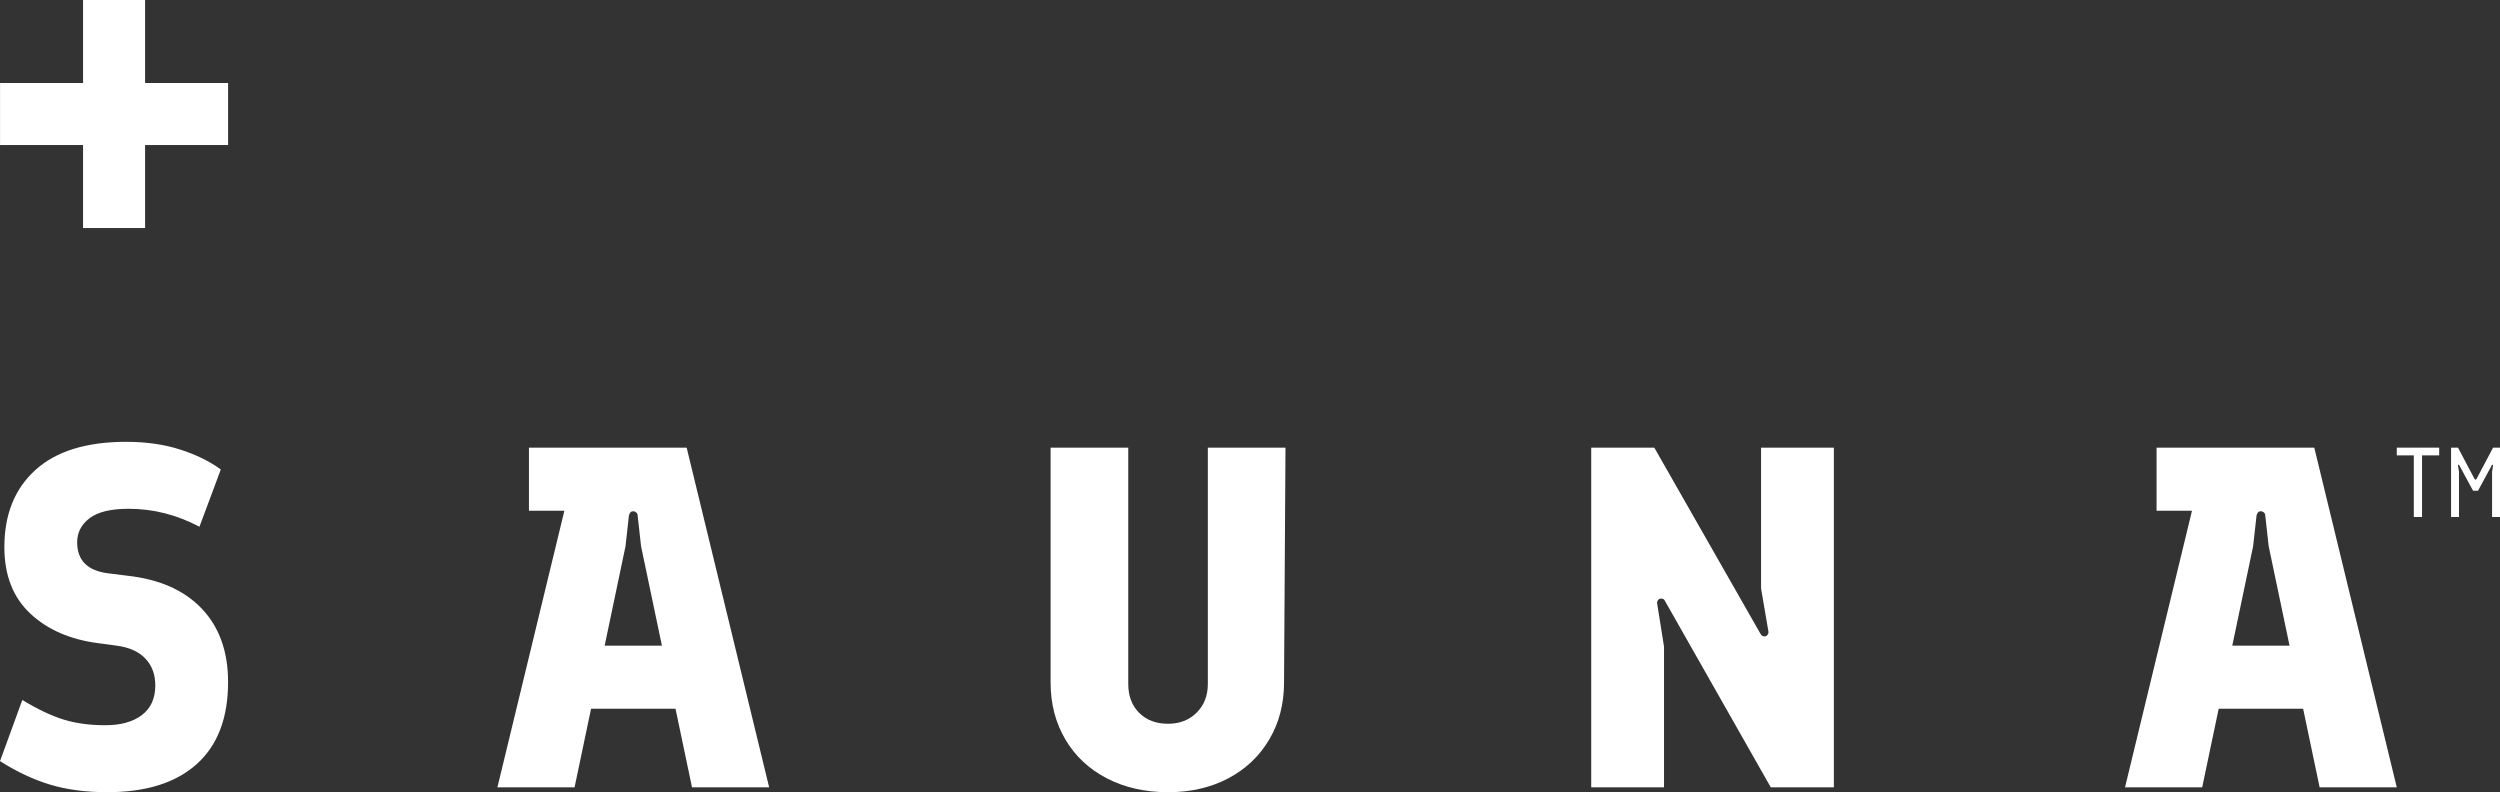 <?xml version="1.0" encoding="UTF-8" standalone="no"?>
<!-- Created with Inkscape (http://www.inkscape.org/) -->

<svg
   xmlns:dc="http://purl.org/dc/elements/1.1/"
   xmlns:cc="http://creativecommons.org/ns#"
   xmlns:rdf="http://www.w3.org/1999/02/22-rdf-syntax-ns#"
   xmlns:svg="http://www.w3.org/2000/svg"
   xmlns="http://www.w3.org/2000/svg"
   xmlns:sodipodi="http://sodipodi.sourceforge.net/DTD/sodipodi-0.dtd"
   xmlns:inkscape="http://www.inkscape.org/namespaces/inkscape"
   id="svg2"
   version="1.1"
   inkscape:version="0.91 r13725"
   xml:space="preserve"
   width="905.916"
   height="287.065"
   viewBox="0 0 905.916 287.065"
   sodipodi:docname="Vector Smart Object_8.ai.svg"><rect x="0" y="0" width="905.916" height="287.065" fill="#333333" stroke="none"/><defs
     id="defs6"><clipPath
       clipPathUnits="userSpaceOnUse"
       id="clipPath16"><path
         d="m 0,229.652 724.733,0 L 724.733,0 0,0 0,229.652 Z"
         id="path18"
         inkscape:connector-curvature="0" /></clipPath></defs><sodipodi:namedview
     pagecolor="#ffffff"
     bordercolor="#666666"
     borderopacity="1"
     objecttolerance="10"
     gridtolerance="10"
     guidetolerance="10"
     inkscape:pageopacity="0"
     inkscape:pageshadow="2"
     inkscape:window-width="724"
     inkscape:window-height="480"
     id="namedview4"
     showgrid="false"
     inkscape:zoom="0.45478817"
     inkscape:cx="452.95813"
     inkscape:cy="143.5325"
     inkscape:window-x="65"
     inkscape:window-y="24"
     inkscape:window-maximized="0"
     inkscape:current-layer="g10" /><g
     id="g10"
     inkscape:groupmode="layer"
     inkscape:label="Vector Smart Object_8"
     transform="matrix(1.25,0,0,-1.25,0,287.065)"><g
       id="g12"><g
         id="g14"
         clip-path="url(#clipPath16)"><g
           id="g20"
           transform="translate(14.558,2.183)"><path
             d="m 0,0 c -4.828,1.452 -9.686,3.729 -14.558,6.82 l 6.472,17.727 c 4.5,-2.723 8.508,-4.621 12.026,-5.696 3.518,-1.08 7.527,-1.62 12.031,-1.62 4.499,0 8.037,0.987 10.618,2.955 2.58,1.972 3.871,4.828 3.871,8.581 0,3.189 -0.962,5.79 -2.885,7.806 -1.924,2.017 -4.71,3.258 -8.371,3.729 l -5.205,0.707 c -8.16,1.03 -14.749,3.89 -19.764,8.581 -5.02,4.686 -7.527,11.114 -7.527,19.273 0,9.47 2.998,16.928 9.004,22.364 6,5.441 14.768,8.16 26.309,8.16 5.809,0 11.04,-0.751 15.681,-2.247 4.647,-1.502 8.562,-3.425 11.751,-5.771 L 43.261,74.771 c -6.565,3.468 -13.414,5.206 -20.539,5.206 -5.161,0 -8.934,-0.918 -11.324,-2.743 -2.395,-1.831 -3.586,-4.151 -3.586,-6.967 0,-5.25 2.997,-8.253 9.003,-9.004 l 5.627,-0.702 c 9.284,-1.035 16.457,-4.219 21.521,-9.567 5.068,-5.344 7.6,-12.429 7.6,-21.241 0,-10.411 -3.027,-18.336 -9.077,-23.777 -6.05,-5.441 -14.7,-8.16 -25.956,-8.16 C 10.343,-2.184 4.833,-1.452 0,0"
             style="fill:#ffffff;fill-opacity:1;fill-rule:nonzero;stroke:none"
             id="path22"
             inkscape:connector-curvature="0" /></g><g
           id="g24"
           transform="translate(191.885,42.485)"><path
             d="m 0,0 -6.05,28.841 -0.986,8.861 c 0,0.373 -0.137,0.682 -0.422,0.918 -0.28,0.231 -0.559,0.348 -0.844,0.348 -0.657,0 -1.079,-0.422 -1.266,-1.266 L -10.549,28.841 -16.599,0 0,0 Z m 3.94,-18.286 -24.479,0 -4.784,-22.791 -22.368,0 19.415,80.187 -10.27,0 0,18.287 45.719,0 23.915,-98.474 -22.364,0 -4.784,22.791 z"
             style="fill:#ffffff;fill-opacity:1;fill-rule:nonzero;stroke:none"
             id="path26"
             inkscape:connector-curvature="0" /></g><g
           id="g28"
           transform="translate(320.882,4.009)"><path
             d="m 0,0 c -5.157,2.674 -9.165,6.423 -12.026,11.256 -2.86,4.828 -4.293,10.343 -4.293,16.529 l 0,68.089 22.511,0 0,-68.511 c 0,-3.468 1.055,-6.26 3.165,-8.37 2.11,-2.109 4.902,-3.165 8.371,-3.165 3.375,0 6.143,1.08 8.301,3.234 2.155,2.159 3.234,4.926 3.234,8.301 l 0,68.511 22.511,0 -0.422,-68.089 c 0,-6.186 -1.433,-11.701 -4.293,-16.529 C 44.198,6.423 40.233,2.674 35.17,0 30.106,-2.669 24.292,-4.009 17.728,-4.009 11.069,-4.009 5.157,-2.669 0,0"
             style="fill:#ffffff;fill-opacity:1;fill-rule:nonzero;stroke:none"
             id="path30"
             inkscape:connector-curvature="0" /></g><g
           id="g32"
           transform="translate(461.283,99.882)"><path
             d="M 0,0 18.287,0 49.1,-54.021 c 0.28,-0.471 0.653,-0.701 1.124,-0.701 0.373,0 0.676,0.161 0.912,0.49 0.236,0.329 0.304,0.682 0.212,1.055 l -2.111,12.384 0,40.793 21.104,0 0,-98.474 -18.287,0 -30.671,54.021 c -0.187,0.466 -0.565,0.702 -1.123,0.702 -0.378,0 -0.683,-0.163 -0.918,-0.491 -0.231,-0.329 -0.304,-0.682 -0.211,-1.055 l 1.973,-12.379 0,-40.798 L 0,-98.474 0,0 Z"
             style="fill:#ffffff;fill-opacity:1;fill-rule:nonzero;stroke:none"
             id="path34"
             inkscape:connector-curvature="0" /></g><g
           id="g36"
           transform="translate(663.722,42.485)"><path
             d="m 0,0 -6.05,28.841 -0.986,8.861 c 0,0.373 -0.138,0.682 -0.422,0.918 -0.28,0.231 -0.56,0.348 -0.845,0.348 -0.657,0 -1.079,-0.422 -1.265,-1.266 L -10.55,28.841 -16.6,0 0,0 Z m 3.939,-18.286 -24.478,0 -4.784,-22.791 -22.369,0 19.416,80.187 -10.27,0 0,18.287 45.719,0 23.914,-98.474 -22.363,0 -4.785,22.791 z"
             style="fill:#ffffff;fill-opacity:1;fill-rule:nonzero;stroke:none"
             id="path38"
             inkscape:connector-curvature="0" /></g><g
           id="g40"
           transform="translate(699.749,97.642)"><path
             d="m 0,0 -4.939,0 0,2.24 12.292,0 0,-2.24 -4.969,0 0,-17.863 -2.384,0 L 0,0 Z"
             style="fill:#ffffff;fill-opacity:1;fill-rule:nonzero;stroke:none"
             id="path42"
             inkscape:connector-curvature="0" /></g><g
           id="g44"
           transform="translate(710.546,99.882)"><path
             d="m 0,0 2.01,0 4.767,-9.018 c 0.096,-0.172 0.202,-0.258 0.316,-0.258 0.134,0 0.239,0.086 0.316,0.258 L 12.177,0 l 2.01,0 0,-20.104 -2.297,0 0,13.097 0.287,1.809 0,0.057 c 0,0.135 -0.049,0.202 -0.143,0.202 -0.058,0 -0.136,-0.058 -0.231,-0.172 l -3.992,-7.381 -1.435,0 -3.992,7.381 C 2.325,-4.997 2.258,-4.939 2.183,-4.939 2.124,-4.939 2.077,-4.964 2.038,-5.011 2,-5.059 1.991,-5.122 2.01,-5.198 l 0.287,-1.809 0,-13.097 -2.297,0 L 0,0 Z"
             style="fill:#ffffff;fill-opacity:1;fill-rule:nonzero;stroke:none"
             id="path46"
             inkscape:connector-curvature="0" /></g><g
           id="g48"
           transform="translate(24.078,187.61)"><path
             d="m 0,0 -24.062,0 0,17.98 24.062,0 0,24.062 17.98,0 0,-24.062 24.063,0 0,-17.98 -24.063,0 0,-24.063 -17.98,0 L 0,0 Z"
             style="fill:#ffffff;fill-opacity:1;fill-rule:nonzero;stroke:none"
             id="path50"
             inkscape:connector-curvature="0" /></g></g></g></g></svg>
